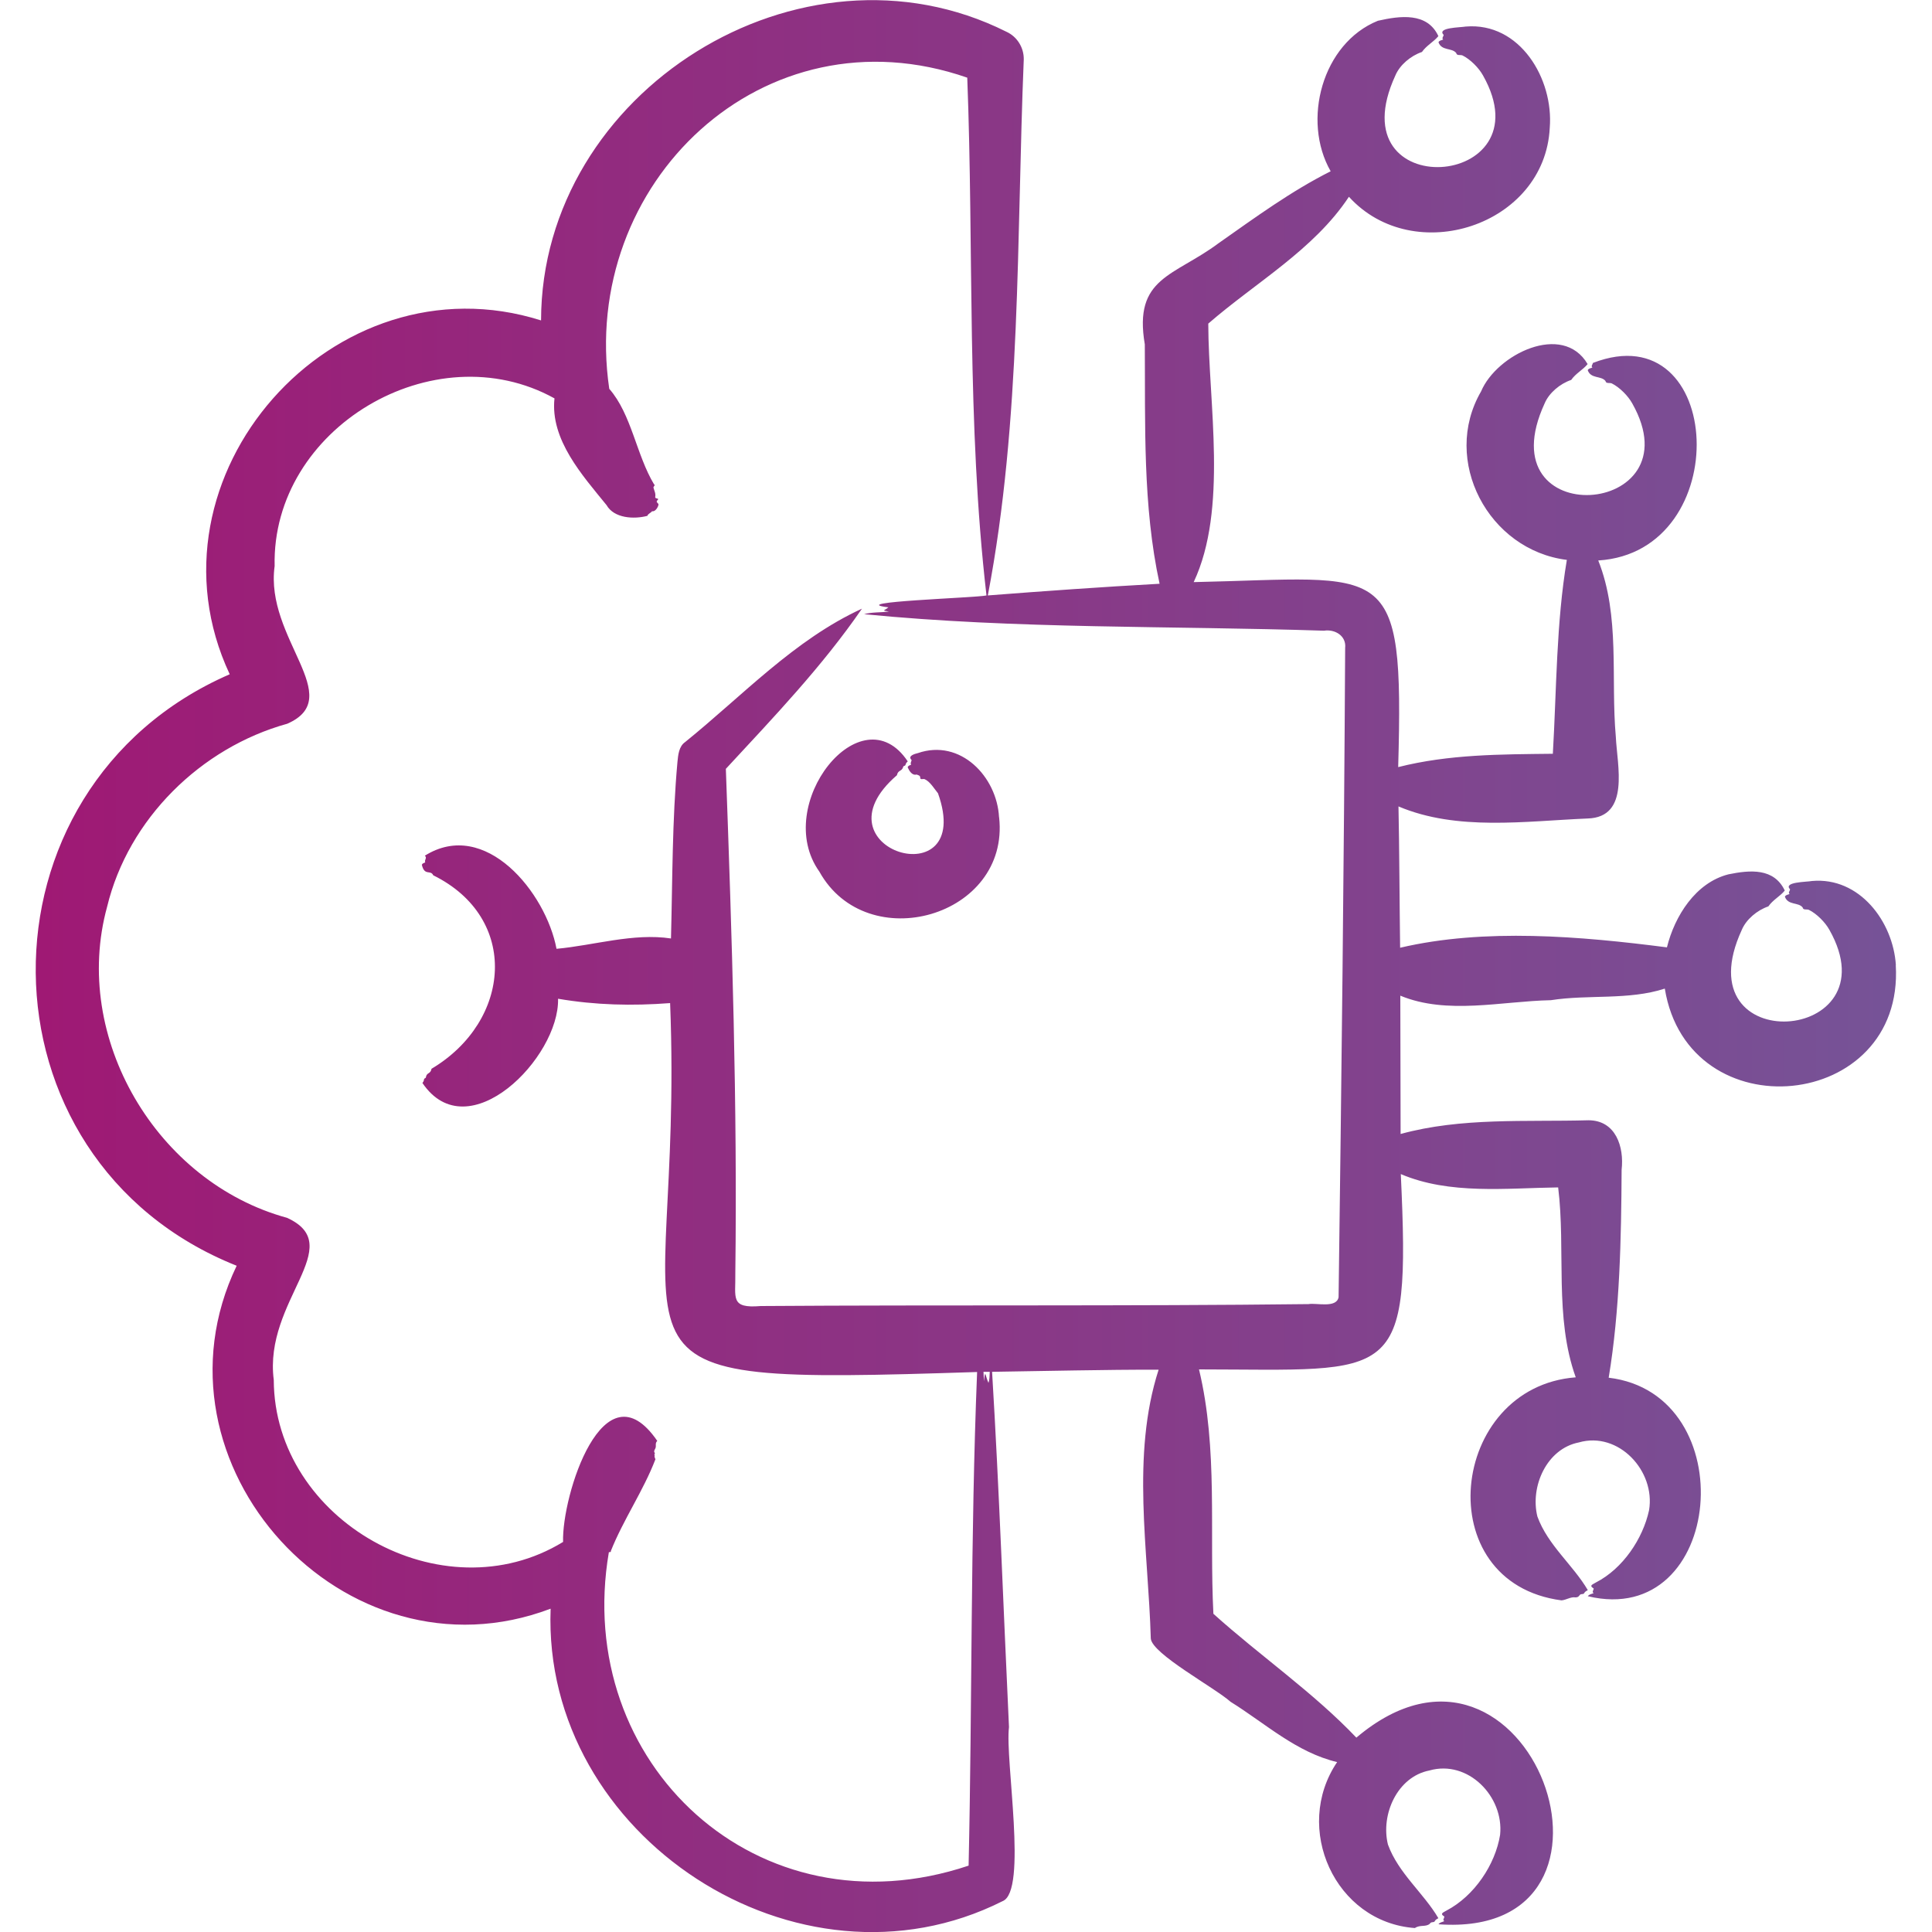 <?xml version="1.0" encoding="UTF-8"?>
<svg id="Layer_1" data-name="Layer 1" xmlns="http://www.w3.org/2000/svg" xmlns:xlink="http://www.w3.org/1999/xlink" viewBox="0 0 200 200">
  <defs>
    <style>
      .cls-1 {
        fill: url(#linear-gradient);
      }
    </style>
    <linearGradient id="linear-gradient" x1="3.72" y1="100" x2="196.28" y2="100" gradientUnits="userSpaceOnUse">
      <stop offset="0" stop-color="#9f1974"/>
      <stop offset="1" stop-color="#765397"/>
    </linearGradient>
  </defs>
  <path class="cls-1" d="M196.26,99.9c-.29-4.5-3.77-9.14-8.68-8.7-.54.11-3.03.08-2.27.87-.03.17-.23.34-.05.47-.18.1-.36.06-.49.28.32.92,1.39.55,1.84,1.12.05.31.43.15.65.25.81.4,1.69,1.29,2.12,2.07,6.69,11.85-15.27,13.43-9.07,0,.45-1.08,1.59-2.04,2.75-2.43.47-.68,1.21-1.04,1.7-1.64-1.12-2.35-3.58-2.14-5.83-1.68-3.4.86-5.57,4.32-6.37,7.56-8.93-1.15-18.88-2.01-27.62.04-.06-4.21-.08-10.45-.17-14.63,6.07,2.57,13.12,1.52,19.58,1.25,4.43-.13,3.05-5.52,2.92-8.45-.54-6.04.47-12.52-1.82-18.26,14.27-.89,13.06-25.71-.55-20.45-.03.17-.23.34-.05.47-.18.1-.36.06-.49.28.32.92,1.39.55,1.84,1.12.05.31.43.15.65.25.81.4,1.69,1.29,2.12,2.07,6.69,11.85-15.27,13.43-9.07,0,.45-1.08,1.59-2.04,2.75-2.43.47-.68,1.21-1.04,1.7-1.64-2.58-4.38-9.42-1-11.03,2.83-4.15,7.15.76,16.43,8.88,17.44-1.1,6.51-1.06,13.35-1.45,20.07-5.43.06-10.76.05-16.01,1.38.61-21.81-1.01-19.58-21.17-19.15,3.56-7.57,1.53-18.48,1.51-26.76,4.9-4.26,10.93-7.64,14.56-13.13,6.72,7.4,20.29,2.99,20.79-7.14.41-5.05-3.08-10.96-8.71-10.48-.53.1-3.03.09-2.27.87-.03.17-.23.34-.05.47-.18.1-.36.06-.49.28.32.92,1.39.55,1.84,1.12.05.31.43.15.65.25.81.4,1.69,1.29,2.12,2.07,6.69,11.85-15.27,13.43-9.07,0,.45-1.08,1.59-2.04,2.75-2.43.47-.68,1.21-1.04,1.7-1.64-1.15-2.49-3.97-2.11-6.26-1.59-5.77,2.33-7.9,10.33-4.89,15.58-4.08,2.05-7.78,4.76-11.58,7.43-4.64,3.47-8.85,3.52-7.66,10.49.06,8.29-.23,16.69,1.53,24.78-5.92.33-11.88.75-17.78,1.21,3.48-18.2,2.96-37.01,3.72-55.51.01-1.18-.66-2.33-1.81-2.85-21.29-10.65-48.13,6.17-48.16,29.89-21.48-6.8-41.81,16.18-32.23,36.63-27.01,11.75-26.78,50.27.72,61.23-9.84,20.51,11.17,43.59,32.5,35.5-.9,23.58,25.64,40.91,46.78,30.28,2.63-1.01.24-14.68.67-18.02-.58-12.24-1.01-24.56-1.75-36.78,5.75-.08,11.49-.23,17.24-.22-2.86,8.87-1.07,18.69-.81,27.84.15,1.59,6.61,5.07,8.26,6.54,3.59,2.23,6.81,5.24,11.03,6.24-4.62,6.83-.22,16.59,8.05,17.18.54-.37,1.11-.08,1.54-.44.14-.24.34-.11.49-.23.11-.22.25-.26.4-.35-1.54-2.62-4.14-4.65-5.22-7.62-.77-3.1.96-7.02,4.29-7.67,3.99-1.14,7.73,2.69,7.32,6.66-.5,3.1-2.68,6.33-5.53,7.83-.32.2-.77.31-.24.63-.01.18-.22.37,0,.47-.22.12-.44.1-.61.33,22.33,1.6,9.43-34.5-8.5-19.32-4.45-4.68-9.91-8.42-14.8-12.82-.43-8.41.5-17.05-1.49-25.3,20.36.02,21.92,1.63,20.89-20.22,5.05,2.15,10.89,1.45,16.29,1.38.8,6.48-.42,13.44,1.82,19.66-13.12,1.01-15.31,21.27-1.47,23.09.48-.04.97-.39,1.43-.31.14,0,.29-.02.4-.17.14-.25.34-.11.49-.23.11-.22.25-.26.4-.35-1.54-2.62-4.14-4.65-5.22-7.62-.77-3.1.96-7.02,4.29-7.67,4.11-1.18,7.95,2.95,7.27,7.02-.64,2.95-2.71,6.04-5.49,7.47-.32.21-.78.3-.24.63-.01.18-.22.37,0,.47-.22.12-.44.1-.61.33,14.13,3.39,16.19-20.95,2.16-22.62,1.16-6.98,1.3-14.41,1.34-21.53.27-2.36-.6-5.11-3.42-5.12-6.55.18-13.15-.31-19.46,1.42,0-2.86-.03-11.6-.03-14.32,4.85,2.01,10.49.57,15.58.47,3.89-.61,8.04.02,11.8-1.2,2.43,14.91,24.81,12.73,23.91-2.43h0ZM102.33,143.16c-.32-.65-.33-1.59-.47-.18-.02-.33-.03-.65-.05-.97h.65c-.02.43-.03.87-.13,1.14ZM139.25,67.08c-.12,22.27-.38,44.91-.68,67.2-.21,1.18-2.32.57-3.11.72-18.64.22-38.04.07-56.71.2-3.21.27-2.58-.85-2.63-3.41.22-17.42-.35-34.81-.98-52.2,4.96-5.36,9.95-10.57,14.09-16.58-7,3.21-12.34,8.99-18.32,13.82-.63.44-.71,1.32-.78,2.04-.55,6.05-.51,12.19-.67,18.28-3.9-.59-7.99.72-11.85,1.07-1.09-5.81-7.37-13.56-13.63-9.64.28.24-.09.45.04.69-.14.1-.25.05-.35.25.27,1.2.9.48,1.18,1.09,8.97,4.42,8.1,15.1-.18,20.03-.1.54-.44.37-.56.78-.02.25-.14.15-.21.29-.02.23-.1.29-.17.4,4.71,6.97,14.19-2.62,14.04-8.72,3.88.66,7.66.75,11.6.45,1.51,38.33-10.63,39.56,31.78,38.19-.69,16.99-.5,34.07-.88,51.1-21.77,7.3-40.99-10.58-37.24-32.45.21,0,.23-.05.2-.11,1.29-3.25,3.38-6.26,4.62-9.51-.07-.16-.13-.32-.07-.39-.12-.2.11-.13-.04-.33-.07-.16.06-.29.11-.42.11-.26-.07-.51.19-.76-5.56-8.1-9.9,5.69-9.75,10.46-12.46,7.62-29.9-2.2-29.95-16.77-1.07-8.24,7.74-13.87,1.38-16.78-13.48-3.67-22.36-18.65-18.63-32.21,2.19-9.07,9.69-16.46,18.65-18.94,6.21-2.73-2.35-8.82-1.31-16.32-.33-14.29,16.51-24.26,28.97-17.36-.46,4.28,2.91,7.99,5.39,11.05.78,1.37,2.83,1.48,4.23,1.11.05-.22.38-.31.48-.48.34.08.63-.43.67-.69-.02-.18-.33-.23-.11-.45.27-.25-.28-.1-.23-.34.07-.37-.11-.66-.19-.98.03-.12.23-.29.08-.3-1.85-3.06-2.34-7.28-4.65-9.91C59.94,18.98,79.06.71,100.13,8.04c.69,17.91-.07,35.79,1.99,53.6-1.04.25-14.84.67-10.15,1.23-.43.37-.77.3.06.44-.83.1-1.81.05-2.58.27,15.74,1.55,31.75,1.19,47.61,1.71,1.13-.18,2.33.53,2.19,1.79h0ZM103.43,84.62c1.12,10.29-13.68,14.49-18.61,5.61-4.94-6.91,4.36-18.61,9.15-11.41-.1.1-.19.16-.24.38-.08.13-.21.02-.26.27-.16.4-.51.24-.62.78-8.96,7.73,8.15,12.79,4.25,1.87-.39-.47-.81-1.21-1.38-1.46-.17-.07-.47.12-.46-.18,0-.21-.23-.24-.38-.3-.46.12-.75-.37-.92-.75.09-.22.22-.18.37-.28-.13-.12.02-.31.04-.47-.45-.43.32-.64.65-.72,4.4-1.52,8.18,2.44,8.4,6.64h0Z"/>
</svg>